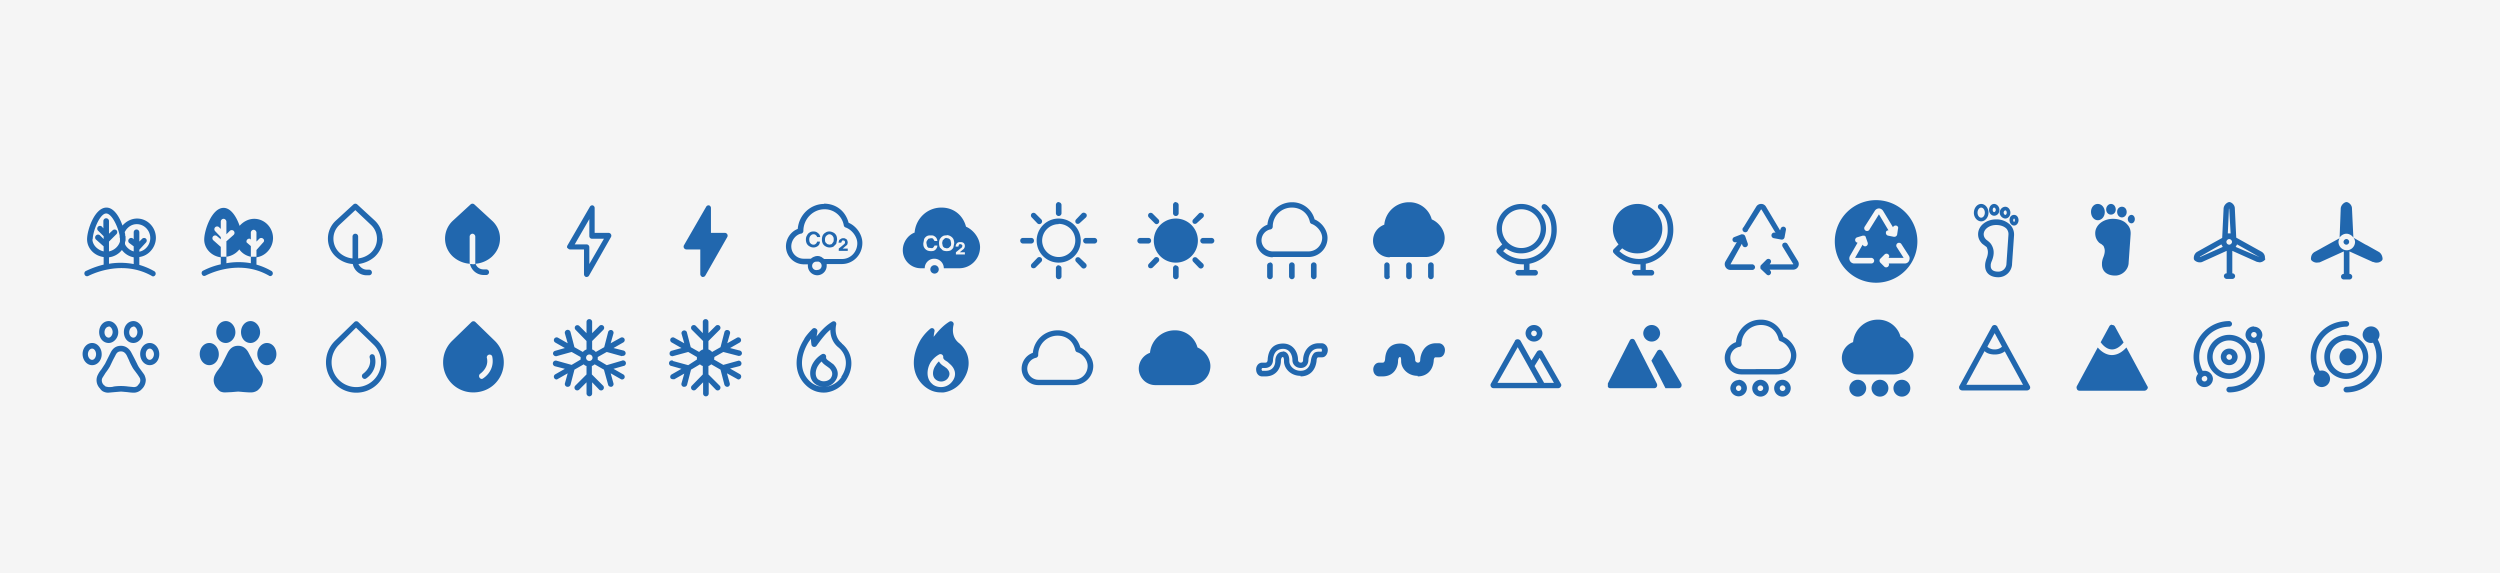 <svg xmlns="http://www.w3.org/2000/svg" width="890" height="204" fill="none"><path fill="#F5F5F5" d="M0 0h890v204H0z"/><path fill="#2167AE" d="M49.6 91.5a6.6 6.6 0 0 0 3.9-2 7 7 0 0 0 2-4.8c0-3.8-3-6.9-6.7-6.9-2 0-3.9 1-5.2 2.5-1.1-3.2-3.1-6.4-5.7-6.4-4.2 0-6.9 8-6.9 11.3 0 3.2 2.6 5.9 5.9 6.3v2.7c-3.7.9-6.1 2.2-6.4 2.3a1 1 0 0 0-.3 1.4c.2.4.8.6 1.3.3.1 0 11.4-6.2 22.5 0a1 1 0 0 0 .5.2 1 1 0 0 0 .8-.5 1 1 0 0 0-.3-1.3 23.8 23.8 0 0 0-5.4-2.3v-2.8Zm-5-8a8.2 8.2 0 0 1-.2-.9l.5-.8c1-1.3 2.3-2 3.8-2 2.6 0 4.8 2.2 4.8 5a5 5 0 0 1-1.4 3.4 4.6 4.6 0 0 1-2.5 1.4v-.7l2.4-2.6a1 1 0 0 0 0-1.3 1 1 0 0 0-1.4 0l-1 1v-3.3a1 1 0 0 0-1-1 1 1 0 0 0-1 1v2.5l-.3-.3a1 1 0 0 0-1.4.2 1 1 0 0 0 .1 1.4l1.6 1.2v1.8c-1.1-.3-2.1-1-2.8-2a4.3 4.3 0 0 1-.3-.6v-.6l.2-.7v-1.4l-.2-.6ZM33 85.3c0-2.9 2.5-9.3 4.8-9.3 2 0 4.2 4.7 4.8 7.9v.6l.1.3V86c-.5 1.7-2 3.1-3.9 3.5V86l2.7-2.7a1 1 0 0 0 0-1.3 1 1 0 0 0-1.4 0l-1.3 1.2v-4.5a1 1 0 0 0-1-1 1 1 0 0 0-1 1v2.6l-.5-.6a1 1 0 0 0-1.4 0 1 1 0 0 0 0 1.4l2 2v1l-1.3-1.3a1 1 0 0 0-1.4 0 1 1 0 0 0 0 1.5l2.7 2.4v1.8c-2.2-.5-4-2.3-4-4.4Zm5.8 8.6v-2.3a6.9 6.9 0 0 0 4.6-2.6 6.7 6.7 0 0 0 4.2 2.6v2.4a25 25 0 0 0-8.8-.1ZM80.6 86v5.4h-2v2.7c-3.7.8-6.1 2.2-6.4 2.3a1 1 0 0 0-.3 1.3c.2.5.8.7 1.3.4.1 0 11.4-6.3 22.5 0a1 1 0 0 0 .5.2 1 1 0 0 0 .8-.5 1 1 0 0 0-.3-1.3 24 24 0 0 0-5.4-2.3v-2.8h-2v-3.8l-1.5-1.3A1 1 0 0 1 89 85l.3.3v-2.5c0-.5.5-1 1-1s1 .5 1 1V86l1-1a1 1 0 0 1 1.4 0c.4.3.4 1 0 1.3L91.3 89v2.6a6.6 6.6 0 0 0 3.9-2 7 7 0 0 0 2-4.8c0-3.8-3-6.9-6.7-6.9-2 0-3.9 1-5.2 2.5-1.1-3.2-3.1-6.4-5.7-6.4-4.2 0-6.9 8-6.9 11.3 0 3.2 2.6 5.9 5.9 6.3v-3.7l-2.7-2.4a1 1 0 0 1 0-1.4 1 1 0 0 1 1.4 0l1.3 1.1v-.8l-2-2.1a1 1 0 0 1 0-1.4 1 1 0 0 1 1.4 0l.6.6v-2.6c0-.5.4-1 1-1 .5 0 1 .5 1 1v4.5l1.2-1.2a1 1 0 0 1 1.4 0 1 1 0 0 1 0 1.4L80.5 86Zm4.6 2.8c1 1.4 2.5 2.3 4.1 2.6v2.3a25 25 0 0 0-8.7 0v-2.3a7 7 0 0 0 4.6-2.6Zm51-3.9c0-2.4-1-4.7-2.8-6.4l-6.2-5.7a1 1 0 0 0-1.4 0l-6.2 5.7a8.7 8.7 0 0 0 0 12.9 10 10 0 0 0 6 2.6 5 5 0 0 0 5 4h.8a1 1 0 0 0 1-1 1 1 0 0 0-1-1h-.8c-1.4 0-2.5-1-3-2 2.2-.3 4.2-1.2 5.8-2.6 1.8-1.7 2.9-4 2.9-6.5Zm-8.7 7v-7.7a1 1 0 0 0-1-1 1 1 0 0 0-1 1v7.8a8 8 0 0 1-4.6-2 6.8 6.8 0 0 1-2.2-5c0-2 .8-3.7 2.2-5l5.6-5.2L132 80a6.7 6.7 0 0 1 2.2 5c0 2-.8 3.7-2.2 5a8 8 0 0 1-4.6 2Zm50.5-7c0-2.4-1-4.7-2.9-6.4l-6.2-5.7a1 1 0 0 0-1.4 0l-6.2 5.7a8.7 8.7 0 0 0 0 12.9 10 10 0 0 0 6 2.5 5 5 0 0 0 4.8 4h1a1 1 0 0 0 1-1 1 1 0 0 0-1-1h-1c-1.3 0-2.4-.8-2.8-2a10 10 0 0 0 5.8-2.5c1.9-1.8 2.9-4 2.9-6.5Zm-9.8 9.1a8 8 0 0 1-1 0v-9.8c0-.5.5-1 1-1s1 .5 1 1V94l-1 .1Zm33.9-5.7c.2.3.5.5.8.5h5v8.8c0 .4.2.8.7 1h.2a1 1 0 0 0 .9-.5l7.8-13.7a1 1 0 0 0 0-1 1 1 0 0 0-.9-.5h-4.9v-8.8a1 1 0 0 0-.7-1 1 1 0 0 0-1 .5L202 87.4a1 1 0 0 0 0 1Zm7.7-10.5V84c0 .6.4 1 1 1h4.2l-5.2 9v-6a1 1 0 0 0-1-1h-4.2l5.2-9Zm49.1 5.6a1 1 0 0 0-.8-.5h-5v-8.8a1 1 0 0 0-.7-1 1 1 0 0 0-1 .5l-7.9 13.7a1 1 0 0 0 0 1c.2.3.5.5.9.5h4.9v8.8c0 .4.3.8.7 1h.2a1 1 0 0 0 .9-.5l7.8-13.7a1 1 0 0 0 0-1Zm34.4-10.9c4.3 0 7.7 2.6 8.8 6.8 2.8 1.2 4.9 4.2 4.9 7.2 0 4.2-3.3 7.5-7.3 7.5h-5.4v.5A3.4 3.4 0 0 1 291 98a3.4 3.4 0 0 1-3.4-3.4v-.5H286a6.4 6.4 0 0 1-6.2-6.4c0-2.8 1.8-5.3 4.2-6.2.4-5 4.5-8.9 9.4-8.9ZM291 93.2a1.5 1.5 0 1 0 0 2.9 1.5 1.5 0 0 0 0-3Zm2.5-18.7c-4.1 0-7.5 3.5-7.5 7.7a1 1 0 0 1-1 1c-1.8.5-3.3 2.4-3.3 4.5 0 2.5 2 4.4 4.4 4.4h2.5l.2-.1a3.4 3.4 0 0 1 1-.6l.6-.2a3.9 3.9 0 0 1 1.3 0l.5.2a.2.2 0 0 0 .1 0l1.1.8h6.4c3 0 5.4-2.5 5.4-5.6 0-2.3-1.9-4.8-4.1-5.6a1 1 0 0 1-.7-.7 6.9 6.9 0 0 0-7-5.8Zm6.7 10.3c.3 0 .6 0 .8.2.3.1.5.3.6.5l.2.7-.1.7a1.5 1.5 0 0 1-.4.5l-.5.4-.8.7h1.8v.8h-3.2v-.8l1.7-1.4a4.6 4.6 0 0 0 .3-.3l.2-.2a.8.8 0 0 0 0-.4.6.6 0 0 0-.1-.4.7.7 0 0 0-.5-.2c-.3 0-.4 0-.5.3a1 1 0 0 0-.2.5h-1l.2-.8c.1-.2.3-.4.6-.5.2-.2.5-.3.9-.3Zm-5-2.4c.6 0 1.1.2 1.5.4.4.2.7.5 1 1 .2.4.3 1 .3 1.5l-.3 1.5-1 1c-.4.2-.9.3-1.4.3a2.8 2.8 0 0 1-1.4-.4 2.4 2.4 0 0 1-1-1 3.1 3.1 0 0 1-.3-1.4c0-.6.1-1 .3-1.5.2-.4.6-.8 1-1 .4-.3.9-.4 1.4-.4Zm-5.6 0c.7 0 1.2.2 1.6.6.5.3.7.8.8 1.4h-1.1c-.1-.3-.2-.5-.5-.7-.1-.2-.4-.3-.8-.3-.3 0-.6.1-.8.3a1.5 1.5 0 0 0-.5.6 2.3 2.3 0 0 0-.2 1c0 .5.1 1 .4 1.3.3.3.6.5 1.1.5.4 0 .6-.1.8-.3.3-.2.4-.5.5-.8h1a2.6 2.6 0 0 1-.3 1.1 2 2 0 0 1-.8.7 2.5 2.5 0 0 1-1.1.3c-.6 0-1-.1-1.5-.4a2.4 2.4 0 0 1-1-1c-.2-.4-.3-.9-.3-1.4 0-.6.1-1 .4-1.5.2-.4.5-.8.9-1 .4-.3.9-.4 1.4-.4Zm5.7 1c-.3 0-.6.1-.8.3a1.6 1.6 0 0 0-.6.6 2.2 2.2 0 0 0-.2 1c0 .3 0 .7.2 1l.6.6.8.2.8-.2.5-.7c.2-.2.2-.6.2-1 0-.3 0-.6-.2-.9a1.5 1.5 0 0 0-.5-.6 1.4 1.4 0 0 0-.8-.3Zm37.4 11a1.5 1.5 0 1 1 0 3 1.5 1.5 0 0 1 0-3Zm2.5-20.5c4.2 0 7.6 2.6 8.7 6.8 2.8 1.2 5 4.3 5 7.3 0 4.1-3.3 7.5-7.4 7.5H336a3.4 3.4 0 0 0-6.8 0h-1.5a6.4 6.4 0 0 1-6.3-6.5c0-2.7 1.8-5.3 4.2-6.2.4-5 4.5-8.9 9.5-8.9Zm6.7 12.3c-.4 0-.7 0-1 .2a1.4 1.4 0 0 0-.5.6 1.8 1.8 0 0 0-.2.8h1a1 1 0 0 1 .2-.6c0-.2.2-.3.5-.3l.5.2a.6.6 0 0 1 .2.5l-.1.3a1 1 0 0 1-.2.3l-.3.2-1.7 1.4v.8h3.2v-.8h-1.8l.8-.7.5-.4a1.6 1.6 0 0 0 .3-1.9 1.2 1.2 0 0 0-.6-.5 2 2 0 0 0-.8-.1Zm-10.5-2.4c-.6 0-1 0-1.5.3a2.4 2.4 0 0 0-.9 1l-.3 1.5c0 .5 0 1 .3 1.5.2.4.5.7 1 1 .4.2.9.3 1.4.3.4 0 .8 0 1.2-.2.3-.2.6-.4.8-.8.2-.3.3-.6.3-1h-1a1.7 1.7 0 0 1-.3.5 1.1 1.1 0 0 1-.4.4 1.4 1.4 0 0 1-.6 0l-.9-.1a1.4 1.4 0 0 1-.5-.7l-.2-1c0-.2 0-.5.2-.8l.5-.7.9-.2c.3 0 .6 0 .8.2l.5.8h1a2.7 2.7 0 0 0-.3-1 2.2 2.2 0 0 0-.9-.8c-.3-.2-.7-.2-1.1-.2Zm5.6 0c-.5 0-1 0-1.4.3-.4.2-.7.6-1 1a3.2 3.2 0 0 0-.3 1.5c0 .6.1 1 .3 1.5l1 1c.4.2.9.3 1.4.3.6 0 1.1-.1 1.5-.3.4-.3.7-.6.9-1l.3-1.5c0-.6-.1-1-.3-1.5a2.6 2.6 0 0 0-1-1c-.3-.2-.8-.4-1.4-.4Zm0 1a1.4 1.4 0 0 1 1.4.8l.2 1c0 .4 0 .7-.2 1l-.6.6a1.5 1.5 0 0 1-.8.2l-.8-.2a1.4 1.4 0 0 1-.6-.7l-.2-1 .2-.9.6-.6c.2-.2.5-.3.8-.3Zm39.9 9.7c.5 0 1 .4 1 1v2.9a1 1 0 0 1-1 1 1 1 0 0 1-1-1v-3c0-.5.5-1 1-1Zm7.5-2.7 2.1 2a1 1 0 0 1 0 1.5 1 1 0 0 1-.7.3 1 1 0 0 1-.7-.3l-2-2.1a1 1 0 0 1 0-1.4 1 1 0 0 1 1.3 0Zm-13.7 0a1 1 0 0 1 0 1.4l-2 2a1 1 0 0 1-.7.3 1 1 0 0 1-.7-.2 1 1 0 0 1 0-1.4l2-2.1a1 1 0 0 1 1.4 0Zm6.2-14a7.8 7.8 0 1 1 0 15.7 7.8 7.8 0 0 1 0-15.7Zm0 2a5.9 5.9 0 0 0-5.9 5.9 5.9 5.9 0 0 0 5.9 5.8 5.9 5.9 0 0 0 5.9-5.8 5.9 5.9 0 0 0-5.9-6Zm12.7 4.9c.5 0 1 .4 1 1a1 1 0 0 1-1 1h-3a1 1 0 0 1-1-1c0-.6.5-1 1-1h3Zm-22.5 0c.6 0 1 .4 1 1a1 1 0 0 1-1 1h-3a1 1 0 0 1-.9-1c0-.6.4-1 1-1h3Zm1.5-8.7 2.1 2.1a1 1 0 0 1 0 1.4 1 1 0 0 1-.7.3 1 1 0 0 1-.7-.3l-2-2.1a1 1 0 0 1 0-1.4 1 1 0 0 1 1.3 0Zm18 0a1 1 0 0 1 0 1.4l-2.2 2a1 1 0 0 1-.7.3 1 1 0 0 1-.6-.2 1 1 0 0 1 0-1.4l2-2.1a1 1 0 0 1 1.4 0Zm-9.7-4c.5 0 1 .4 1 1v2.9a1 1 0 0 1-1 1 1 1 0 0 1-1-1v-3c0-.5.5-1 1-1Zm41.7 22.5c.5 0 1 .4 1 1v2.9a1 1 0 0 1-1 1 1 1 0 0 1-1-1v-3c0-.5.5-1 1-1Zm7.5-2.7 2.1 2a1 1 0 0 1 0 1.5 1 1 0 0 1-.7.3 1 1 0 0 1-.7-.3l-2-2.1a1 1 0 0 1 0-1.4 1 1 0 0 1 1.3 0Zm-13.7 0a1 1 0 0 1 0 1.4l-2 2a1 1 0 0 1-.7.3 1 1 0 0 1-.7-.2 1 1 0 0 1 0-1.4l2-2.1a1 1 0 0 1 1.4 0Zm6.2-14a7.8 7.8 0 1 1 0 15.7 7.8 7.8 0 0 1 0-15.7Zm12.7 6.9c.5 0 1 .4 1 1a1 1 0 0 1-1 1h-3a1 1 0 0 1-1-1c0-.6.5-1 1-1h3Zm-22.5 0c.6 0 1 .4 1 1a1 1 0 0 1-1 1h-3a1 1 0 0 1-.9-1c0-.6.5-1 1-1h3Zm1.5-8.7 2.1 2.1a1 1 0 0 1 0 1.4 1 1 0 0 1-.7.3 1 1 0 0 1-.6-.3l-2.1-2.1a1 1 0 0 1 0-1.4 1 1 0 0 1 1.3 0Zm18 0a1 1 0 0 1 0 1.4l-2.2 2a1 1 0 0 1-.6.3 1 1 0 0 1-.7-.2 1 1 0 0 1 0-1.4l2-2.1a1 1 0 0 1 1.4 0Zm-9.7-4c.5 0 1 .4 1 1v2.9a1 1 0 0 1-1 1 1 1 0 0 1-1-1v-3c0-.5.5-1 1-1ZM453 91.5h12.8c3.7 0 6.8-3 6.8-6.8 0-2.7-2-5.5-4.6-6.6A8.2 8.2 0 0 0 460 72a8.8 8.8 0 0 0-8.8 8 6 6 0 0 0-4 5.6 5.9 5.9 0 0 0 6 6Zm-.8-9.8a1 1 0 0 0 .6-.3c.1-.1.3-.4.3-.7 0-3.8 3-6.8 6.8-6.8 3.2 0 5.7 2 6.4 5a1 1 0 0 0 .6.8c2 .7 3.8 2.9 3.8 5a4.9 4.9 0 0 1-5 4.8H453a4 4 0 0 1-3.9-3.9 4 4 0 0 1 3-3.9Zm-.1 11.8a1 1 0 0 0-1 1v3.9c0 .5.4 1 1 1a1 1 0 0 0 1-1v-4a1 1 0 0 0-1-1Zm8.8 4.9v-4a1 1 0 0 0-1-1 1 1 0 0 0-1 1v4c0 .5.5 1 1 1a1 1 0 0 0 1-1Zm7.8 0v-4a1 1 0 0 0-1-1 1 1 0 0 0-1 1v4c0 .5.5 1 1 1a1 1 0 0 0 1-1Zm26-6.9h12.8c3.7 0 6.8-3 6.8-6.8 0-2.7-2-5.5-4.6-6.6a8.2 8.2 0 0 0-8.1-6.1 8.8 8.8 0 0 0-8.8 8 6 6 0 0 0-4 5.6 5.9 5.9 0 0 0 6 6Zm0 6.9v-4a1 1 0 0 0-1-1 1 1 0 0 0-.9 1v4c0 .5.4 1 1 1a1 1 0 0 0 1-1Zm7.9 0v-4a1 1 0 0 0-1-1 1 1 0 0 0-1 1v4c0 .5.5 1 1 1a1 1 0 0 0 1-1Zm7.8 0v-4a1 1 0 0 0-1-1 1 1 0 0 0-1 1v4c0 .5.5 1 1 1a1 1 0 0 0 1-1Zm40-25.5a1 1 0 0 0-1.3 0 1 1 0 0 0 0 1.4c2.2 1.9 3.2 4.3 3.2 7.4v.3a10.2 10.2 0 0 1-17.2 7.4l1-1a8.7 8.7 0 0 0 5.4 1.8 8.8 8.8 0 1 0-6.7-3.2l-1.8 1.7a1 1 0 0 0 0 1.4 12.2 12.2 0 0 0 9 4h.5v2h-2a1 1 0 0 0-1 1c0 .5.5 1 1 1h6a1 1 0 0 0 1-1 1 1 0 0 0-1-1h-2v-2.2c5.5-1.1 9.7-6 9.7-12v-.2c0-3.6-1.2-6.6-3.7-8.8Zm-8.8 1.6a6.9 6.9 0 1 1 0 13.8 6.9 6.9 0 0 1 0-13.8Zm32.9 15.6a12.2 12.2 0 0 0 9 4h.5v2h-2a1 1 0 0 0-1 1c0 .5.5 1 1 1h5.9a1 1 0 0 0 1-1 1 1 0 0 0-1-1h-2v-2.2c5.6-1.2 9.8-6 9.8-12v-.2c0-3.6-1.3-6.6-3.8-8.8a1 1 0 0 0-1.4 0 1 1 0 0 0 0 1.4c2.2 1.9 3.2 4.3 3.2 7.4v.3a10.2 10.2 0 0 1-17.2 7.4l1-1a8.7 8.7 0 0 0 5.5 1.8 8.8 8.8 0 1 0-6.8-3.2l-1.7 1.7a1 1 0 0 0 0 1.4Zm60.5-3.6a1 1 0 0 1 1.3.3l3.8 6.2a2 2 0 0 1 0 2 2 2 0 0 1-1.7 1H630l.2.3a1 1 0 0 1 0 1.4 1 1 0 0 1-.6.3 1 1 0 0 1-.7-.3l-2-1.9a1 1 0 0 1-.2-.3v-.2a.8.8 0 0 1 0-.2v-.2a1 1 0 0 1 .2-.5l2-2a1 1 0 0 1 1.3 0 1 1 0 0 1 0 1.4l-.2.3h8.3l.9-.6-.8.5-3.8-6.2a1 1 0 0 1 .3-1.3Zm-14.6-3h.4l.2.2h.1l.1.3.1.1.9 2.6a1 1 0 0 1-1 1.3 1 1 0 0 1-.9-.7l-.2-.5-4 7.2v.1h7.7c.5 0 1 .5 1 1a1 1 0 0 1-1 1H616a2 2 0 0 1-1.7-1 2 2 0 0 1 0-2.1l4-6.8h-.2a1 1 0 0 1-1.3-.6 1 1 0 0 1 .6-1.2l2.6-1h.4Zm6.6-10.9h.2a2 2 0 0 1 1.5 1l5 8.4.2-.5a1 1 0 0 1 1-.8c.6 0 1 .6.9 1.1l-.5 2.7a1 1 0 0 1-1.1.8l-2.7-.5a1 1 0 1 1 .3-2l.3.1-5-8.3h-.2l-4.6 7.3a1 1 0 1 1-1.6-1l4.5-7.3a2 2 0 0 1 1.8-1Zm42.1-1.3a14.7 14.7 0 1 0 0 29.3 14.7 14.7 0 0 0 0-29.3Zm-3 22.5h-6a1.7 1.7 0 0 1-1.5-.9 1.8 1.8 0 0 1 0-1.8l2.7-4.7a1 1 0 0 1-.8-.6 1 1 0 0 1 .6-1.3l2-.6h.7l.1.2h.2a.5.5 0 0 1 .1.3l.7 2a1 1 0 0 1-.9 1.3 1 1 0 0 1-.9-.6l-2.7 4.7h5.8c.5 0 1 .5 1 1a1 1 0 0 1-1 1Zm-.5-12.2a1 1 0 1 1-1.7-1l3.5-5.5a1.8 1.8 0 0 1 1.5-.9c.6 0 1.2.4 1.5.9l3.5 5.8a1 1 0 0 1 1-.6c.6 0 1 .6.8 1.1l-.3 2a1 1 0 0 1-.4.7 1 1 0 0 1-.6.2h-.2l-2-.4a1 1 0 0 1-.8-1.2c0-.4.4-.7.9-.7l-3.4-5.7-3.3 5.3Zm14 11.3c-.3.6-.9.9-1.5.9h-5.7a1 1 0 0 1-1.5 1.2l-1.5-1.5a1 1 0 0 1 0-1.4l1.5-1.5a1 1 0 0 1 1.4 0c.3.3.4.8 0 1.2h5.4l-2.5-3.9a1 1 0 0 1 .3-1.3 1 1 0 0 1 1.4.3l2.7 4.2c.3.5.3 1.2 0 1.8Zm31-14.8a7 7 0 0 1 5.1 2 5 5 0 0 1 1.3 3.7l-.7 10c0 2.7-2.2 4.9-4.9 4.9-3 0-4.7-1.6-4.7-4.1v-.2c0-1 .4-2 .4-2.1 1-2.4.5-3.5.2-4.2V88l-.8-.6-.8-.6c-1-1-1.5-2.1-1.5-3.4 0-3 2.9-5.3 6.4-5.3Zm0 2c-2.4 0-4.4 1.5-4.4 3.3 0 .7.3 1.4 1 2l.4.3c.5.4 1 .8 1.4 1.5.5.9 1.4 2.7 0 5.9 0 0-.3.7-.3 1.3v.3c0 1.3.9 2 2.7 2a2.9 2.9 0 0 0 2.9-2.9l.7-10.1a3 3 0 0 0-.7-2.3c-.8-.8-2.1-1.3-3.7-1.3Zm6.4-3.6c1 0 1.6.9 1.6 1.9s-.7 1.9-1.6 1.9-1.6-.9-1.6-2 .7-1.8 1.6-1.8Zm0 1.3c-.1 0-.3.3-.3.6s.2.6.3.6.3-.2.3-.6-.2-.6-.3-.6Zm-11.7-5.2c1.4 0 2.6 1.4 2.6 3.1 0 1.7-1.2 3.1-2.6 3.1-1.4 0-2.6-1.4-2.6-3 0-1.8 1.2-3.2 2.6-3.2Zm8.6 1c1 0 1.8 1 1.8 2.1 0 1.2-.8 2.1-1.8 2.1s-2-1-2-2.1c0-1.2 1-2.1 2-2.1Zm-8.6.3c-.7 0-1.3.8-1.3 1.8s.6 1.8 1.3 1.8c.7 0 1.3-.8 1.3-1.8s-.6-1.8-1.3-1.8Zm4.6-1.3c1 0 1.9 1 1.9 2.1 0 1.2-.8 2.1-1.9 2.1-1 0-1.8-1-1.8-2 0-1.2.8-2.2 1.8-2.2Zm4 2.3c-.3 0-.6.4-.6.8s.3.8.6.8.5-.4.5-.8-.2-.8-.5-.8Zm-4-1c-.3 0-.5.4-.5.8s.2.8.5.8.6-.4.6-.8-.3-.8-.6-.8Zm42.3 4c2.1 0 4 .7 5 1.9 1 1 1.4 2.2 1.3 3.7l-.7 9.9c0 2.5-2.2 4.7-4.8 4.7-3 0-4.7-1.6-4.7-4v-.3c0-1 .4-2 .4-2 1-2.4.5-3.4.2-4.1v-.1l-.8-.7a4 4 0 0 1-.8-.5c-1-1-1.4-2.1-1.4-3.4 0-2.8 2.8-5.1 6.3-5.1Zm6.6-1.4c.7 0 1.2.7 1.2 1.5s-.5 1.5-1.2 1.5-1.3-.7-1.3-1.5.6-1.5 1.3-1.5Zm-12-3.9c1.4 0 2.5 1.3 2.5 2.9 0 1.6-1.1 2.9-2.5 2.9-1.3 0-2.4-1.3-2.4-3 0-1.5 1-2.8 2.4-2.8Zm8.6 1c1 0 1.7.8 1.7 1.9s-.8 1.9-1.7 1.9c-1 0-1.7-.9-1.7-2s.8-1.8 1.7-1.8Zm-3.9-1c1 0 1.7.9 1.7 2s-.8 1.8-1.7 1.8c-1 0-1.7-.8-1.7-1.9 0-1 .8-1.9 1.7-1.9Zm54.8 19.5c.1-.6 0-1.8-1.2-2.5l-9-5-.5-10.4c0-1.2-1-2-1.6-2.2a1 1 0 0 0-.7 0c-.6.2-1.6 1-1.7 2.2l-.5 10.4v.1a1450.3 1450.3 0 0 0-9 5A2.6 2.6 0 0 0 781 92c0 .3.1.5.3.7a2.7 2.7 0 0 0 1.8.7c.3 0 .6 0 1-.2l8.6-3.9v8a1 1 0 0 0-1 1c0 .5.5 1 1 1h2a1 1 0 0 0 1-1 1 1 0 0 0-1-1v-8l8.7 3.9 1 .2c.7 0 1.4-.4 1.7-.7a1 1 0 0 0 .4-.6Zm-11.7-6c0 .5-.5 1-1 1a1 1 0 0 1-1-1c0-.5.5-1 1-1s1 .5 1 1Zm-1-11.7V74a.4.4 0 0 1 0 .3l.5 8.8a2.9 2.9 0 0 0-.5 0h-.5l.4-8.8Zm-10.4 17h-.2a.4.4 0 0 1 .1 0l7.7-4.4.5.9-8.1 3.6Zm20.9 0-8.2-3.5.5-.9a473.2 473.2 0 0 1 7.9 4.5h-.2Zm33.7-6.8-.5-10.4c0-1.2-1-2-1.6-2.2a1 1 0 0 0-.7 0c-.6.2-1.6 1-1.7 2.2l-.4 10.4a3 3 0 0 1 2.4-1.4c1 0 2 .6 2.5 1.4Zm0 0L842 87l.8.4 4.1 2.3c1.1.7 1.3 2 1.3 2.5a1 1 0 0 1-.3.6c-.4.4-1 .7-1.8.7-.3 0-.7 0-1-.2h-.3l-8.4-3.8v8h.1a1 1 0 0 1 .9 1 1 1 0 0 1-1 1h-2a1 1 0 0 1-1-1c0-.6.5-1 1-1v-8l-8.6 3.9-1 .1a2.7 2.7 0 0 1-1.8-.7 1 1 0 0 1-.3-.6c0-.6.1-1.8 1.3-2.5l2.2-1.2.7-.4a1684 1684 0 0 1 6-3.3 2.7 2.7 0 0 0-.4 1.4 3 3 0 0 0 3 2.9 3 3 0 0 0 2.9-3c0-.4-.2-1-.4-1.3Zm-2.5.5c.6 0 1 .5 1 1s-.4 1-1 1-1-.5-1-1 .5-1 1-1Zm-792.2 38c1.5 0 2.9.9 3.7 2.5l1 1.9 1 2c.4.9.8 1.5 1.2 2l1.3 1.8c.3.5.5 1.2.6 1.8v.1c0 1.1-.4 2.3-1.3 3.2l-.5.5a4 4 0 0 1-2.4.9h-.2a20 20 0 0 1-2.1-.2l-2.3-.2-2.4.2-2.2.2a4 4 0 0 1-1.9-.5c-.2-.1-.7-.5-1-1a4.2 4.2 0 0 1-.7-5c.4-.8.8-1.3 1.2-1.8l1.3-2 1-2 1-2c.8-1.6 2-2.4 3.7-2.4Zm0 2c-.7 0-1.4.1-2 1.4l-.9 1.7-1.1 2.3a20.2 20.2 0 0 1-1.5 2.2l-1 1.6c-.6.8-.4 2 .3 2.7l.7.6 1 .2c.7 0 1.3 0 1.9-.2a18.4 18.4 0 0 1 5.1 0l2 .2c.5 0 .9-.1 1.3-.4l.3-.4c.8-.7 1-1.9.4-2.7a15.2 15.2 0 0 0-1.1-1.6c-.4-.6-1-1.2-1.5-2.2a18.4 18.4 0 0 1-1.1-2.3l-.8-1.7c-.4-.7-1-1.4-2-1.4Zm10.2-3c1.9 0 3.4 1.8 3.4 4s-1.5 3.9-3.4 3.9-3.4-1.8-3.4-4c0-2.1 1.5-3.9 3.4-3.9Zm-20.5 0c1.9 0 3.4 1.8 3.4 4s-1.5 3.9-3.4 3.9-3.4-1.8-3.4-4c0-2.1 1.5-3.9 3.4-3.9Zm20.5 2c-.8 0-1.4.9-1.4 2s.6 2 1.4 2 1.5-1 1.5-2-.7-2-1.5-2Zm-20.5 0c-.8 0-1.5.9-1.5 2s.7 2 1.5 2 1.4-1 1.4-2-.6-2-1.4-2Zm5.9-9.8c1.8 0 3.4 1.8 3.4 4 0 2-1.6 3.8-3.4 3.8-2 0-3.4-1.7-3.4-3.9s1.5-3.9 3.4-3.9Zm8.8 0c1.8 0 3.4 1.8 3.4 4 0 2-1.6 3.8-3.4 3.8-2 0-3.4-1.7-3.4-3.9s1.5-3.9 3.4-3.9Zm-8.8 2c-.8 0-1.5.9-1.5 2s.7 1.9 1.5 1.9c.7 0 1.4-1 1.4-2s-.7-2-1.4-2Zm8.8 0c-.8 0-1.5.9-1.5 2s.7 1.9 1.5 1.9 1.4-1 1.4-2-.7-2-1.4-2Zm37.3 6.8c1.6 0 2.9.9 3.7 2.5l1 1.9 1 2c.4.9.9 1.5 1.3 2s.8 1 1.2 1.8c.4.5.5 1.2.6 1.8 0 1.2-.4 2.4-1.3 3.3l-.5.5a4 4 0 0 1-2.4.8h-.7l-1.6-.1-2.3-.2-2.4.2-2.2.1a4 4 0 0 1-1.9-.4c-.2-.2-.7-.5-1-1a4.2 4.2 0 0 1-.7-5c.4-.8.8-1.3 1.2-1.8.4-.6.9-1.1 1.3-2l1-2 1-2c.9-1.6 2-2.4 3.7-2.4Zm10.2-1c2 0 3.4 1.8 3.4 4 0 2.1-1.5 3.9-3.4 3.9s-3.4-1.8-3.4-4c0-2.1 1.6-3.9 3.4-3.9Zm-20.5 0c1.9 0 3.4 1.8 3.4 4s-1.5 3.9-3.4 3.9-3.4-1.8-3.4-4c0-2.1 1.5-3.9 3.4-3.9Zm5.9-7.8c1.8 0 3.4 1.8 3.4 4 0 2-1.6 3.8-3.4 3.8-2 0-3.4-1.7-3.4-3.9s1.5-3.9 3.4-3.9Zm8.8 0c1.8 0 3.4 1.8 3.4 4 0 2-1.6 3.8-3.4 3.8-2 0-3.4-1.7-3.4-3.9 0-2.1 1.5-3.9 3.4-3.9Zm37 .3a1 1 0 0 1 1.3 0l7 6.8c4.1 4.2 4.1 11 0 15.2a10.7 10.7 0 0 1-7.7 3.2 10.7 10.7 0 0 1-7.6-3.2c-4.2-4.2-4.2-11 0-15.2l7-6.8Zm.6 2-6.2 6.2a8.8 8.8 0 0 0 12.5 12.4c3.4-3.4 3.4-9 0-12.4l-6.3-6.1Zm5.5 9.5a1 1 0 0 1 1.1.7c.8 3-.3 6-3 7.9a.9.9 0 0 1-.6.2 1 1 0 0 1-.8-.5 1 1 0 0 1 .2-1.3c2-1.5 3-3.6 2.4-5.8a1 1 0 0 1 .7-1.2Zm35.6-11.5-7 6.8c-4.2 4.2-4.2 11 0 15.2a10.7 10.7 0 0 0 7.6 3.1c2.8 0 5.6-1 7.7-3.1 4.2-4.2 4.2-11 0-15.2l-7-6.8a1 1 0 0 0-1.3 0Zm3 18.5c2-1.5 3-3.6 2.4-5.8a1 1 0 0 1 1.9-.5c.7 3-.4 6-3.2 7.9a1 1 0 0 1-.5.2 1 1 0 0 1-.8-.5 1 1 0 0 1 .2-1.3Zm50.6-6.4h.2a1 1 0 0 0 1-.7 1 1 0 0 0-.7-1.2l-3.6-.9 3.5-2a1 1 0 0 0 .4-1.3 1 1 0 0 0-1.3-.4l-3.6 2 1-3.5a1 1 0 0 0-.7-1.2 1 1 0 0 0-1.2.7l-1.4 5.4-3 1.7a3.1 3.1 0 0 0-1.3-.9v-3l4-4a1 1 0 0 0 0-1.4 1 1 0 0 0-1.4 0l-2.6 2.6v-4a1 1 0 0 0-1-1 1 1 0 0 0-1 1v4l-2.6-2.6a1 1 0 0 0-1.3 0 1 1 0 0 0 0 1.4l3.9 4v3a3 3 0 0 0-1.3.9l-3-1.7-1.4-5.4a1 1 0 0 0-2 .5l1 3.5-3.5-2a1 1 0 0 0-1.3.4 1 1 0 0 0 .3 1.3l3.5 2-3.5 1a1 1 0 0 0-.7 1.2c.2.4.5.7 1 .7h.2l5.4-1.5 3.2 1.8V128l-3.2 1.9-5.4-1.5a1 1 0 0 0-.5 2l3.5.9-3.5 2a1 1 0 0 0-.3 1.3 1 1 0 0 0 .8.5 1 1 0 0 0 .5-.2l3.5-2-1 3.6a1 1 0 0 0 .8 1.2h.2a1 1 0 0 0 1-.7l1.4-5.4 3.3-1.9c.3.3.6.5 1 .6v3l-4 4a1 1 0 0 0 0 1.4 1 1 0 0 0 1.4 0l2.6-2.6v4c0 .5.5 1 1 1a1 1 0 0 0 1-1v-4l2.5 2.6a1 1 0 0 0 .7.3 1 1 0 0 0 .7-.3 1 1 0 0 0 0-1.4l-4-4v-3a3 3 0 0 0 1-.6l3.3 1.9 1.5 5.4c.1.4.5.7 1 .7h.2a1 1 0 0 0 .7-1.2l-1-3.6 3.5 2a1 1 0 0 0 .5.2 1 1 0 0 0 .9-.5 1 1 0 0 0-.4-1.3l-3.5-2 3.5-1a1 1 0 1 0-.5-1.9L216 130l-3.2-1.9V127.1l3.2-1.8 5.4 1.5Zm-11.7 1.8a1.1 1.1 0 1 1 0-2.3 1.1 1.1 0 0 1 0 2.3Zm29.8-.1a1 1 0 1 0-.5 1.9l3.5 1-3.5 2a1 1 0 0 0-.4 1.3 1 1 0 0 0 .9.4 1 1 0 0 0 .5 0l3.5-2-1 3.5a1 1 0 0 0 .7 1.2.9.9 0 0 0 .3 0 1 1 0 0 0 1-.7l1.4-5.4 3.2-1.9c.3.3.7.5 1 .6v3l-3.9 4a1 1 0 0 0 0 1.4 1 1 0 0 0 1.4 0l2.6-2.6v4c0 .5.4 1 1 1a1 1 0 0 0 1-1v-4l2.5 2.6a1 1 0 0 0 .7.3 1 1 0 0 0 .7-.3 1 1 0 0 0 0-1.4l-4-4v-3a3 3 0 0 0 1-.6l3.3 1.9 1.4 5.4c.2.4.5.7 1 .7h.2a1 1 0 0 0 .7-1.2l-1-3.6 3.6 2a1 1 0 0 0 .5.2 1 1 0 0 0 .8-.5 1 1 0 0 0-.3-1.4l-3.5-2 3.5-.9a1 1 0 0 0-.5-1.9l-5.4 1.5-3.3-1.9.1-.6v-.3l3.2-1.8 5.4 1.4h.2a1 1 0 0 0 1-.7 1 1 0 0 0-.7-1.2l-3.5-.9 3.5-2a1 1 0 0 0 .3-1.3 1 1 0 0 0-1.3-.4l-3.5 2 1-3.5a1 1 0 0 0-.8-1.2 1 1 0 0 0-1.2.7l-1.4 5.4-3 1.7a3.1 3.1 0 0 0-1.3-.9v-3l4-4a1 1 0 0 0 0-1.4 1 1 0 0 0-1.4 0l-2.6 2.6v-4a1 1 0 0 0-1-1 1 1 0 0 0-1 1v4l-2.5-2.6a1 1 0 0 0-1.4 0 1 1 0 0 0 0 1.4l4 4v3a3 3 0 0 0-1.4.9l-3-1.7-1.4-5.4a1 1 0 0 0-1.9.5l1 3.5-3.6-2a1 1 0 0 0-1.3.4 1 1 0 0 0 .4 1.3l3.5 2-3.6 1a1 1 0 0 0-.6 1.2c0 .4.5.7.9.7h.2l5.5-1.5 3.1 1.8V128L245 130l-5.5-1.5Zm60.1-6.2c-1.9-1.5-2.6-4-2-6.7a1 1 0 0 0-.4-1 1 1 0 0 0-1 0c-1.6 1-3.4 2.4-5.6 5.3l.3-1.8a1 1 0 0 0-.5-1 1 1 0 0 0-1.2 0c-2 2-3 3.5-3 3.7-4 6.3-3.5 12.9 1 16.8a8.9 8.9 0 0 0 7 2.2 10 10 0 0 0 6.9-4.4c3-4.5 2.4-9.8-1.5-13Zm-8.3 13c-1.6-1.3-1-3.8-.1-5.1a6.2 6.2 0 0 1 1.2-1.4c.5.8 1.3 1.3 2 1.8l.8.6c.8.8 1.5 2 .4 3.6a3 3 0 0 1-2 1 3 3 0 0 1-2.3-.6Zm8.2-1a8.2 8.2 0 0 1-5.5 3.5h-.1a5 5 0 0 0 3.2-1.9c1.6-2 1.3-4.2-.5-6.1l-1.2-.9c-1-.7-1.5-1-1.4-1.7a1 1 0 0 0-.5-1 1 1 0 0 0-1 0 9 9 0 0 0-3 2.9c-1.5 2.3-1.8 5.8.5 7.6a5 5 0 0 0 3.1 1.1 7 7 0 0 1-4.6-1.7c-4.6-4-3.4-10-.7-14.3l.8-1.1c0 1.2.2 2.1.2 2.2a1 1 0 0 0 .8.7 1 1 0 0 0 1-.4c2-2.8 3.5-4.6 4.9-5.7 0 2.5 1 4.8 2.9 6.3 3.1 2.6 3.5 6.8 1 10.4Zm38.4-19.7a1 1 0 0 1 1 0 1 1 0 0 1 .5 1c-.7 2.8 0 5.2 2 6.7 3.9 3.3 4.4 8.6 1.4 13a10 10 0 0 1-6.9 4.5 8.7 8.7 0 0 1-1.1 0c-2.1 0-4-.7-5.8-2.2-4.6-3.9-5-10.5-1.2-16.8.2-.2 1-1.7 3.2-3.6a1 1 0 0 1 1.1-.2 1 1 0 0 1 .5 1 10.7 10.7 0 0 0-.3 2c2.3-3 4-4.4 5.6-5.4Zm-2.7 11.7a1 1 0 0 0-1 0 8.7 8.7 0 0 0-3 2.8c-1.4 2.3-1.7 5.8.6 7.7l.2.2a5 5 0 0 0 3 .9 5 5 0 0 0 3.9-2c1.5-1.9 1.3-4.2-.6-6l-1.1-1c-1-.6-1.6-1-1.5-1.7a1 1 0 0 0-.5-.9Zm-1 2.5c.4.8 1.2 1.4 1.9 1.8l.8.6c.8.8 1.6 2 .4 3.6a3 3 0 0 1-2 1.1 3 3 0 0 1-2.3-.7c-1.5-1.2-1-3.7 0-5a6.2 6.2 0 0 1 1.1-1.4Zm29.4 2.6a5.9 5.9 0 0 0 6 5.8h12.6c3.8 0 6.9-3 6.9-6.8 0-2.7-2-5.5-4.6-6.6a8.2 8.2 0 0 0-8.1-6.1 8.8 8.8 0 0 0-8.8 8 6 6 0 0 0-4 5.7Zm5.6-4.2c.2-.2.3-.4.3-.7v-.1c0-3.7 3.1-6.8 6.9-6.8 3.2 0 5.6 2 6.3 5.1a1 1 0 0 0 .7.8c2 .6 3.7 2.8 3.7 4.9a4.9 4.9 0 0 1-4.9 4.9h-12.7a4 4 0 0 1-3.9-4 4 4 0 0 1 3-3.8 1 1 0 0 0 .6-.3Zm40.1-1.5a6 6 0 0 0-4 5.7 5.9 5.9 0 0 0 6 5.8H424c3.8 0 6.9-3 6.9-6.8 0-2.7-2-5.5-4.6-6.6a8.2 8.2 0 0 0-8.1-6.1 8.8 8.8 0 0 0-8.8 8ZM463 134c3.2 0 5.3-2.1 5.7-5.5 0-1 .4-1.3.6-1.3h1.4c1.2 0 2-1.3 2-2.6s-1-2.4-2.2-2.4h-1.3c-4 .2-5.3 3.9-5.3 5.9 0 .2 0 1-.8 1-.5 0-1-.3-1-1 0-2.9-1.9-5.8-5.3-5.8s-5.2 2-5.5 5.5c0 1.2-.5 1.3-.8 1.3h-1.2a2 2 0 0 0-1.5.7 2.6 2.6 0 0 0-.6 2c.1 1.3 1 2.2 2.1 2.2h1.2c4.3 0 5.5-3.6 5.5-5.4 0-.7.2-1.5.7-1.5.2 0 .4.5.4 1.3V128.6c0 2.5 2.3 5.2 5.9 5.2Zm-6.3-8.8c-1.6 0-2.7 1.4-2.7 3.4 0 .3-.1 3.4-3.5 3.4h-1.2l-.2-.5c0-.2.2-.4.3-.5h1c.2 0 1 0 1.8-.6.7-.6 1-1.4 1-2.5.2-1.7.9-3.7 3.6-3.7 2.4 0 3.3 2.3 3.3 4 0 1.6 1.3 2.8 3 2.8 1.6 0 2.7-1.2 2.7-2.9 0-.4.3-3.8 3.4-4h1.2l.2.4a1.5 1.5 0 0 1-.1.7h-1c-.3 0-1 0-1.6.4-.6.6-1 1.4-1.2 2.6-.2 1.7-1 3.8-3.7 3.8-2.4 0-4-1.8-4-3.4v-.2c0-2.8-1.5-3.3-2.3-3.3Zm48 8.8c3.2 0 5.4-2.1 5.7-5.5 0-1 .4-1.3.6-1.3h1.4c1.3 0 2-1.3 2-2.6s-1-2.4-2.2-2.4h-1.3c-4 .2-5.2 3.9-5.3 5.9 0 .2 0 1-.8 1-.4 0-1-.3-1-1 0-2.9-1.9-5.8-5.3-5.8s-5.2 2-5.4 5.5c-.1 1.2-.6 1.3-.9 1.3h-1.1a2 2 0 0 0-1.6.7 2.6 2.6 0 0 0-.6 2c.1 1.3 1 2.2 2.1 2.2h1.2c4.3 0 5.5-3.6 5.5-5.4 0-.7.2-1.5.7-1.5.3 0 .4.5.4 1.3V128.6c0 2.5 2.3 5.2 5.9 5.2Zm34.6-12.7c.4-.7 1.5-.7 2 0l3.9 7 1.9-3a1.2 1.2 0 0 1 1-.6h.1c.4 0 .7.2.9.5l6.5 11.3c.3.4.3.8 0 1.2a1.1 1.1 0 0 1-1 .5h-22.8c-.5 0-.8-.2-1-.5a1.1 1.1 0 0 1 0-1.2l8.5-15.1Zm8.8 6.1-1.8 2.9 3.4 6h3.5l-5.1-8.9Zm-7.8-3.8-7.2 12.7h14.3l-7.1-12.7Zm5.8-7.9a3 3 0 0 1 3 3 3 3 0 0 1-3 2.9 3 3 0 0 1-3-3 3 3 0 0 1 3-2.9Zm0 2a1 1 0 0 0-1 1c0 .5.5 1 1 1a1 1 0 0 0 1-1 1 1 0 0 0-1-1Zm44.7 6.8c.4 0 .8.3 1 .6l6.7 11.4c.2.4.2.8 0 1.2a1.1 1.1 0 0 1-1 .5h-4.6l-5-9.8 2-3.3c.2-.4.6-.6 1-.6Zm-8.8-3.3 7.8 15.3c.2.4.2.8 0 1.2a1 1 0 0 1-.9.5h-15.5a1 1 0 0 1-1-.5v-1.2l7.8-15.3a1 1 0 0 1 1.8 0Zm6-5.5a3 3 0 0 1 3 3 3 3 0 0 1-3 2.9 3 3 0 0 1-3-3 3 3 0 0 1 3-2.9Zm31 19.6a3 3 0 0 0-3 3 3 3 0 0 0 3 2.8 3 3 0 0 0 2.9-2.9 3 3 0 0 0-3-3Zm0 3.9a1 1 0 0 1-1-1c0-.5.4-1 1-1 .5 0 .9.5.9 1a1 1 0 0 1-1 1Zm10.7-1a3 3 0 0 0-3-3 3 3 0 0 0-2.9 3 3 3 0 0 0 3 3 3 3 0 0 0 2.9-3Zm-3 1a1 1 0 0 1-1-1c0-.5.5-1 1-1 .6 0 1 .5 1 1a1 1 0 0 1-1 1Zm7.9-4a3 3 0 0 0-3 3 3 3 0 0 0 3 3 3 3 0 0 0 2.9-3 3 3 0 0 0-3-3Zm0 4a1 1 0 0 1-1-1c0-.5.4-1 1-1 .5 0 1 .5 1 1a1 1 0 0 1-1 1Zm.3-19.3a8.2 8.2 0 0 0-8.2-6.1 8.8 8.8 0 0 0-8.7 8 6 6 0 0 0-4 5.7 5.9 5.9 0 0 0 5.9 5.8h12.7c3.8 0 6.9-3 6.9-6.8 0-2.7-2-5.5-4.6-6.6Zm-2.3 11.5H620a4 4 0 0 1-4-4 4 4 0 0 1 3.1-3.9 1 1 0 0 0 .6-.2 1 1 0 0 0 .3-.7v-.1c0-3.8 3.1-6.8 6.9-6.8 3.2 0 5.6 2 6.3 5.1a1 1 0 0 0 .7.7c2 .7 3.7 3 3.7 5a4.9 4.9 0 0 1-4.9 4.9Zm28 9.7a3 3 0 1 0 0-5.8 3 3 0 0 0 0 5.8Zm7.9 0a3 3 0 1 0 0-5.8 3 3 0 0 0 0 5.8Zm7.8 0a3 3 0 1 0 0-5.8 3 3 0 0 0 0 5.8Zm.3-21.2a8.2 8.2 0 0 0-8.1-6.1 8.8 8.8 0 0 0-8.8 8 6 6 0 0 0-4 5.7 5.9 5.9 0 0 0 6 5.8h12.6c3.8 0 6.9-3 6.9-6.8 0-2.7-2-5.5-4.6-6.6Zm34.5-3.6c-.2-.3-.6-.6-1-.6s-.8.2-1 .6l-11.5 21a1.1 1.1 0 0 0 0 1.2c.2.3.6.5 1 .5h23c.4 0 .7-.2 1-.5a1.1 1.1 0 0 0 0-1.1l-11.5-21Zm-1 2.3 2.6 4.8c-.4.4-1.2 1-2.6 1s-2.3-.6-2.6-1l2.6-4.8ZM700 137l6.5-12c.7.7 1.9 1.2 3.6 1.2s2.8-.5 3.6-1.1l6.5 11.9H700Zm57-13.3 7.4 13.7c.3.4.3.8 0 1.1a1.2 1.2 0 0 1-1 .6h-23c-.5 0-.9-.2-1-.6a1.1 1.1 0 0 1 0-1.1l7.4-13.7c.8 1 2.7 2.7 5 2.7 2.5 0 4.3-1.7 5.2-2.7Zm-5.1-8h.1c.4 0 .7.2.9.5l3.1 5.7s-1.8 2.5-4.1 2.5c-2.4 0-4-2.5-4-2.5h-.1l3.1-5.7a1.1 1.1 0 0 1 .8-.6h.2Zm50.5.6a3 3 0 0 1 3 3c0 .6-.3 1.2-.6 1.6a12.7 12.7 0 0 1 1.5 6.1c0 7-5.7 12.7-12.7 12.7a1 1 0 0 1-1-1c0-.5.5-1 1-1a10.8 10.8 0 0 0 9.5-15.7l-.7.1a3 3 0 0 1-3-2.9 3 3 0 0 1 3-3Zm-8.8-2c.5 0 1 .5 1 1a1 1 0 0 1-1 1 10.8 10.8 0 0 0-9.5 15.7h.7a3 3 0 0 1 3 2.8 3 3 0 0 1-3 3 3 3 0 0 1-3-3c0-.6.3-1.2.7-1.7a12.7 12.7 0 0 1-1.6-6c0-7 5.7-12.8 12.7-12.8Zm-8.8 19.6a1 1 0 0 0-.6.2 1 1 0 0 0-.4.7c0 .6.5 1 1 1a1 1 0 0 0 1-1 1 1 0 0 0-1-1Zm8.8-14.7a7.8 7.8 0 1 1 0 15.7 7.8 7.8 0 0 1 0-15.7Zm0 2a5.9 5.9 0 0 0-5.9 5.8 5.9 5.9 0 0 0 5.9 5.9 5.9 5.9 0 0 0 5.9-5.9 5.9 5.9 0 0 0-5.9-5.8Zm0 2.9a3 3 0 0 1 3 3 3 3 0 0 1-3 2.9 3 3 0 0 1-3-3 3 3 0 0 1 3-2.9Zm0 2a1 1 0 0 0-1 1c0 .5.5 1 1 1a1 1 0 0 0 1-1 1 1 0 0 0-1-1Zm8.8-7.9a1 1 0 0 0-1 1c0 .5.5 1 1 1a1 1 0 0 0 1-1 1 1 0 0 0-1-1Zm41.7-2a3 3 0 0 1 3 3c0 .7-.3 1.3-.6 1.7a12.7 12.7 0 0 1 1.5 6.1c0 7-5.7 12.7-12.7 12.7a1 1 0 0 1-1-1c0-.5.5-1 1-1a10.8 10.8 0 0 0 9.5-15.7 2.6 2.6 0 0 1-.7.1 3 3 0 0 1-3-2.9 3 3 0 0 1 3-3Zm-8.8-1.9c.6 0 1 .5 1 1a1 1 0 0 1-1 1 10.8 10.8 0 0 0-9.5 15.7l.7-.1a3 3 0 0 1 3 3 3 3 0 0 1-3 2.9 3 3 0 0 1-2.9-3c0-.6.2-1.2.6-1.7a12.7 12.7 0 0 1-1.6-6c0-7 5.7-12.8 12.7-12.8Zm0 5a7.8 7.8 0 1 1 0 15.6 7.8 7.8 0 0 1 0-15.7Zm0 1.9a5.9 5.9 0 0 0-5.8 5.8 5.9 5.9 0 0 0 5.8 5.9 5.9 5.9 0 0 0 5.9-5.9 5.9 5.9 0 0 0-5.9-5.8Zm0 2.9a3 3 0 1 1 0 5.9 3 3 0 0 1 0-5.9Z"/></svg>
